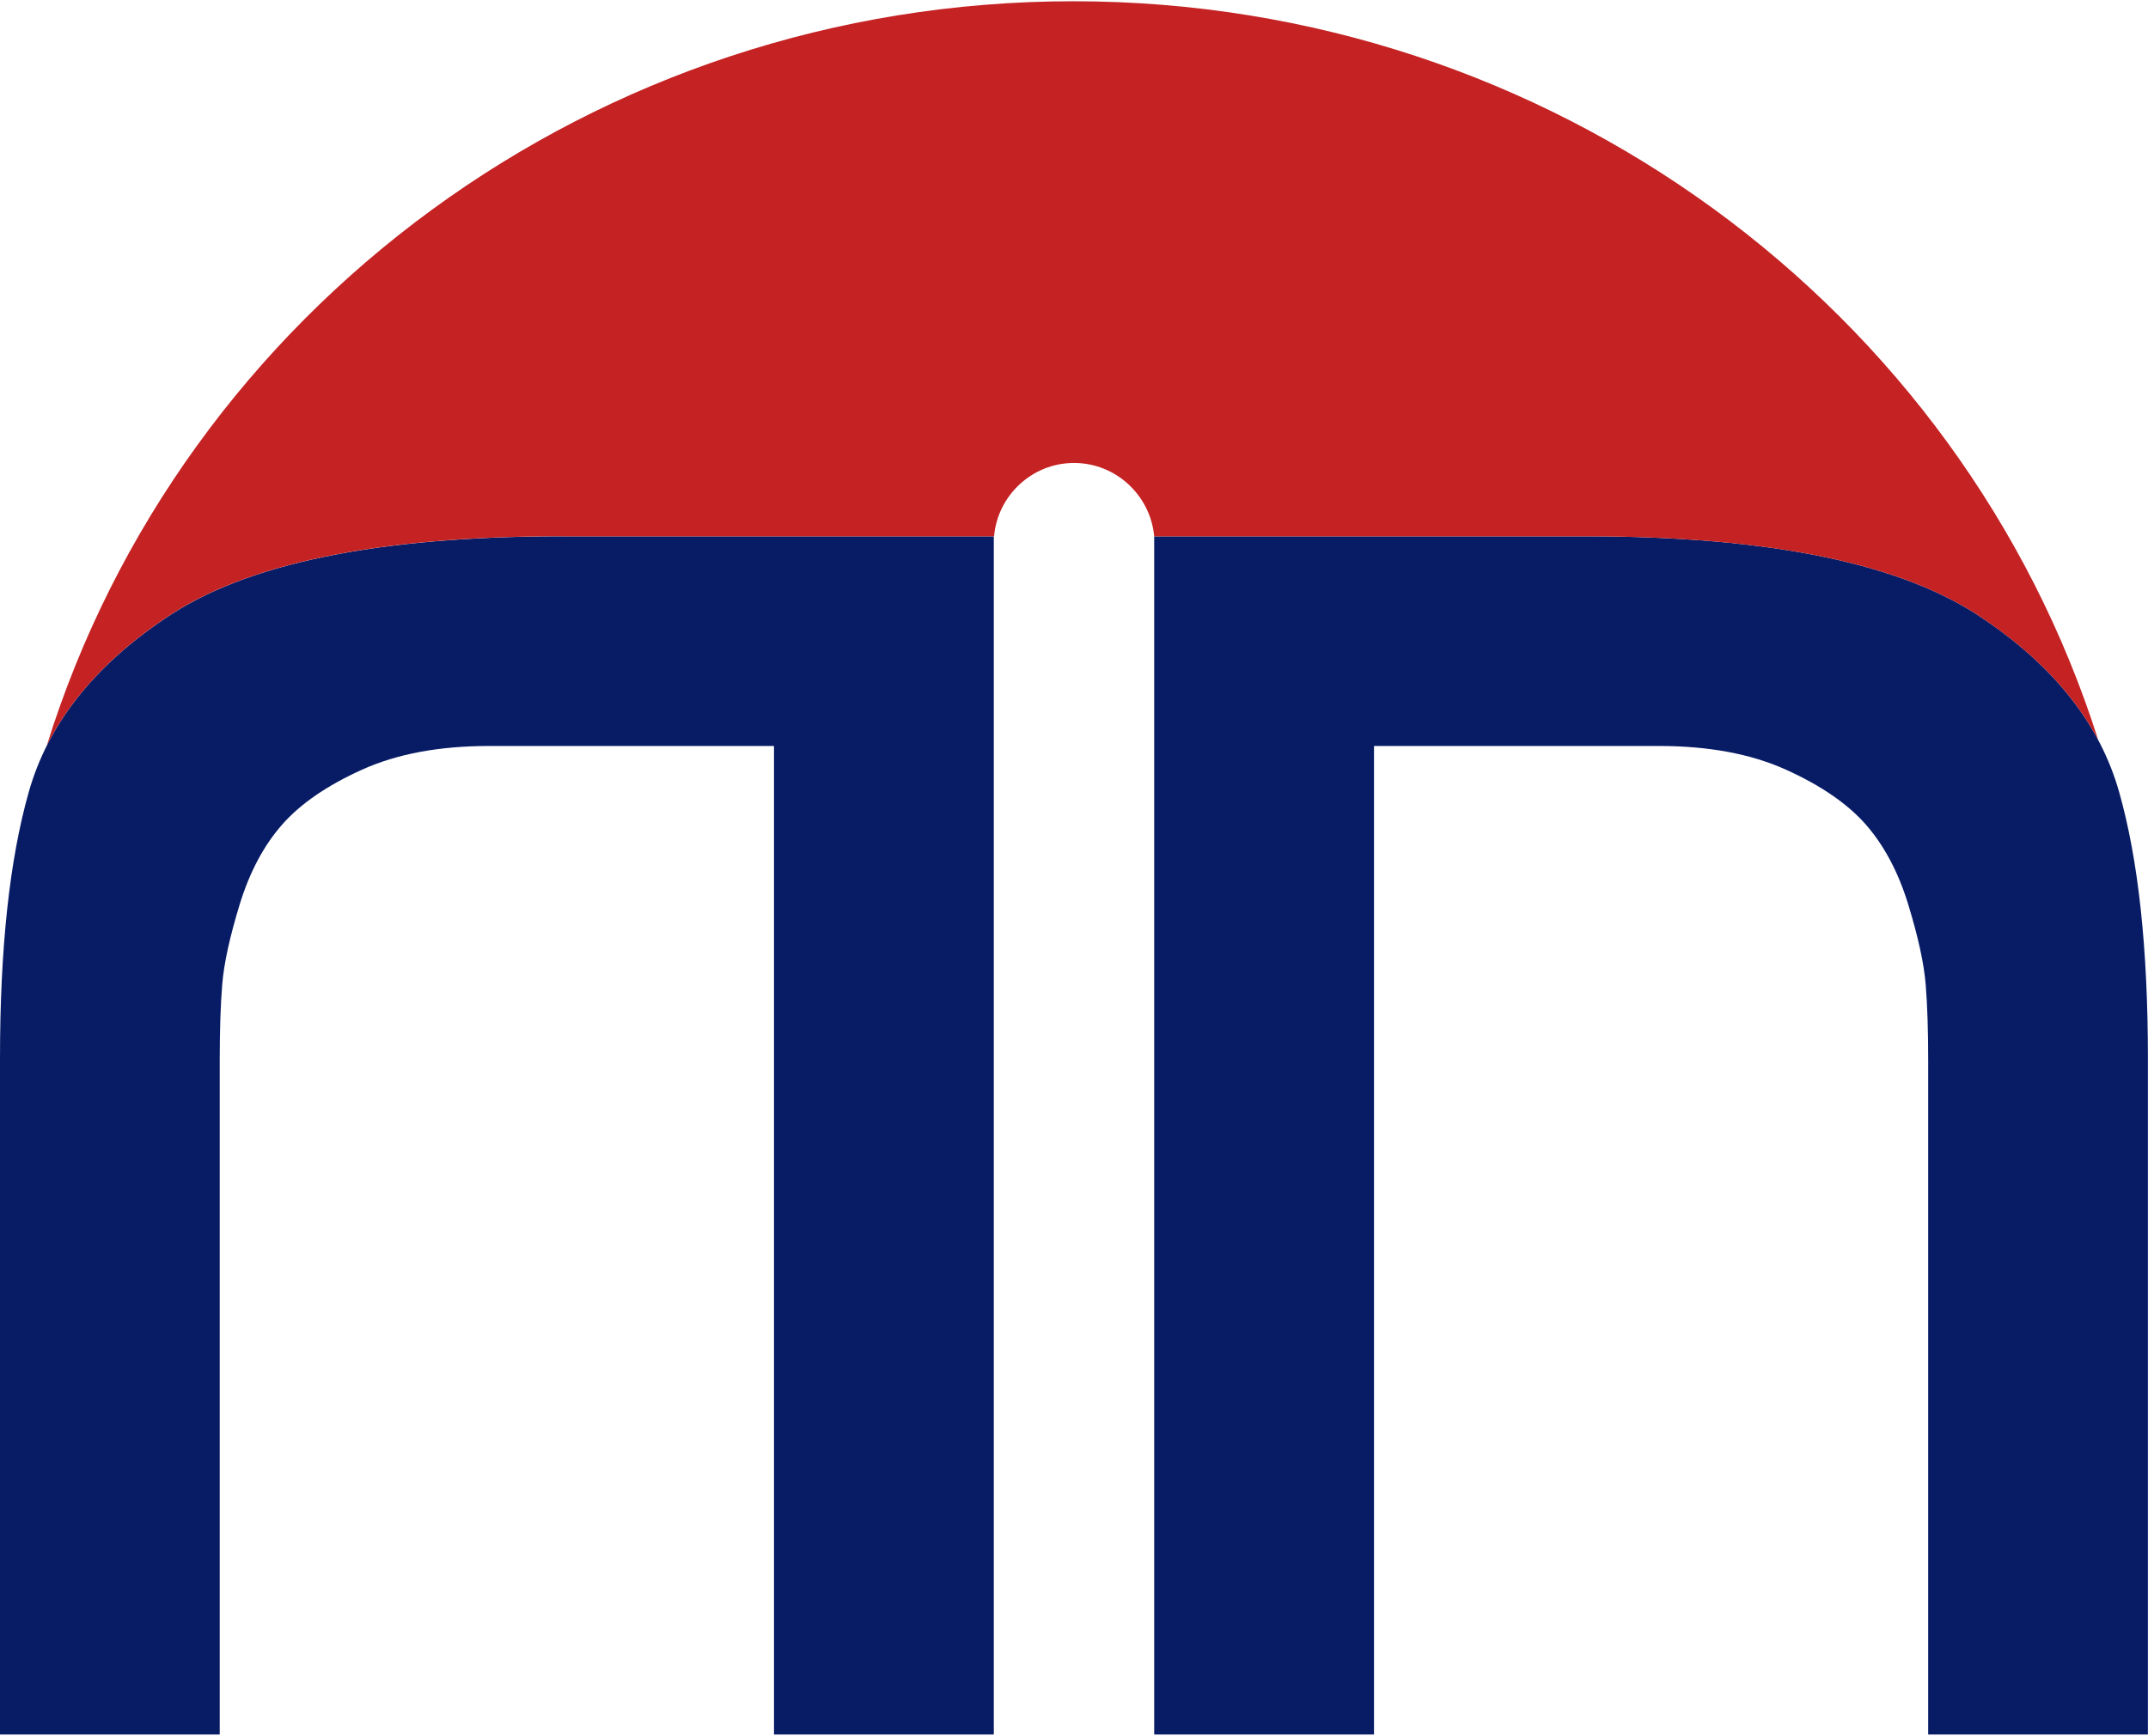 <?xml version="1.0" encoding="UTF-8"?>
<!DOCTYPE svg PUBLIC "-//W3C//DTD SVG 1.1//EN" "http://www.w3.org/Graphics/SVG/1.1/DTD/svg11.dtd">
<!-- Creator: CorelDRAW 2021 (64-Bit) -->
<svg xmlns="http://www.w3.org/2000/svg" xml:space="preserve" width="0.24in" height="0.194in" version="1.1" style="shape-rendering:geometricPrecision; text-rendering:geometricPrecision; image-rendering:optimizeQuality; fill-rule:evenodd; clip-rule:evenodd"
viewBox="0 0 240 193.7"
 xmlns:xlink="http://www.w3.org/1999/xlink"
 xmlns:xodm="http://www.corel.com/coreldraw/odm/2003">
 <defs>
  <style type="text/css">
   <![CDATA[
    .fil1 {fill:#C42223}
    .fil0 {fill:#081C66;fill-rule:nonzero}
   ]]>
  </style>
 </defs>
 <g id="Layer_x0020_1">
  <g id="_2004630649040">
   <path class="fil0" d="M128.96 59.79l48.26 0c20.65,0 35.43,3.07 44.36,9.2 8,5.39 13.07,11.85 15.2,19.39 2.14,7.54 3.21,17.44 3.21,29.72l0 75.6 -24.55 0 0 -75.33c0,-3.35 -0.09,-6.18 -0.28,-8.51 -0.19,-2.33 -0.84,-5.3 -1.95,-8.93 -1.11,-3.62 -2.7,-6.6 -4.74,-8.93 -2.04,-2.32 -5.02,-4.37 -8.92,-6.13 -3.91,-1.77 -8.65,-2.65 -14.23,-2.65l-31.8 0 0 110.48 -24.56 0 0 -133.91zm-17.93 0l-48.27 0c-20.65,0 -35.43,3.07 -44.35,9.2 -8,5.39 -13.07,11.85 -15.2,19.39 -2.14,7.54 -3.21,17.44 -3.21,29.72l0 75.6 24.55 0 0 -75.33c0,-3.35 0.09,-6.18 0.28,-8.51 0.19,-2.33 0.84,-5.3 1.95,-8.93 1.11,-3.62 2.7,-6.6 4.75,-8.93 2.04,-2.32 5.02,-4.37 8.92,-6.13 3.91,-1.77 8.65,-2.65 14.23,-2.65l31.8 0 0 110.48 24.56 0 0 -133.91z"/>
   <path class="fil1" d="M62.77 59.79l48.3 0c0.39,-4.57 4.26,-8.2 8.93,-8.2 4.68,0 8.54,3.62 8.96,8.2l48.26 0c20.65,0 35.43,3.07 44.36,9.2 5.86,3.95 10.15,8.47 12.86,13.57 -15.34,-48.34 -61.25,-82.57 -114.51,-82.57 -53.48,0 -99.56,34.52 -114.7,83.18 2.69,-5.35 7.09,-10.08 13.18,-14.19 8.93,-6.13 23.71,-9.2 44.35,-9.2z"/>
  </g>
 </g>
</svg>

